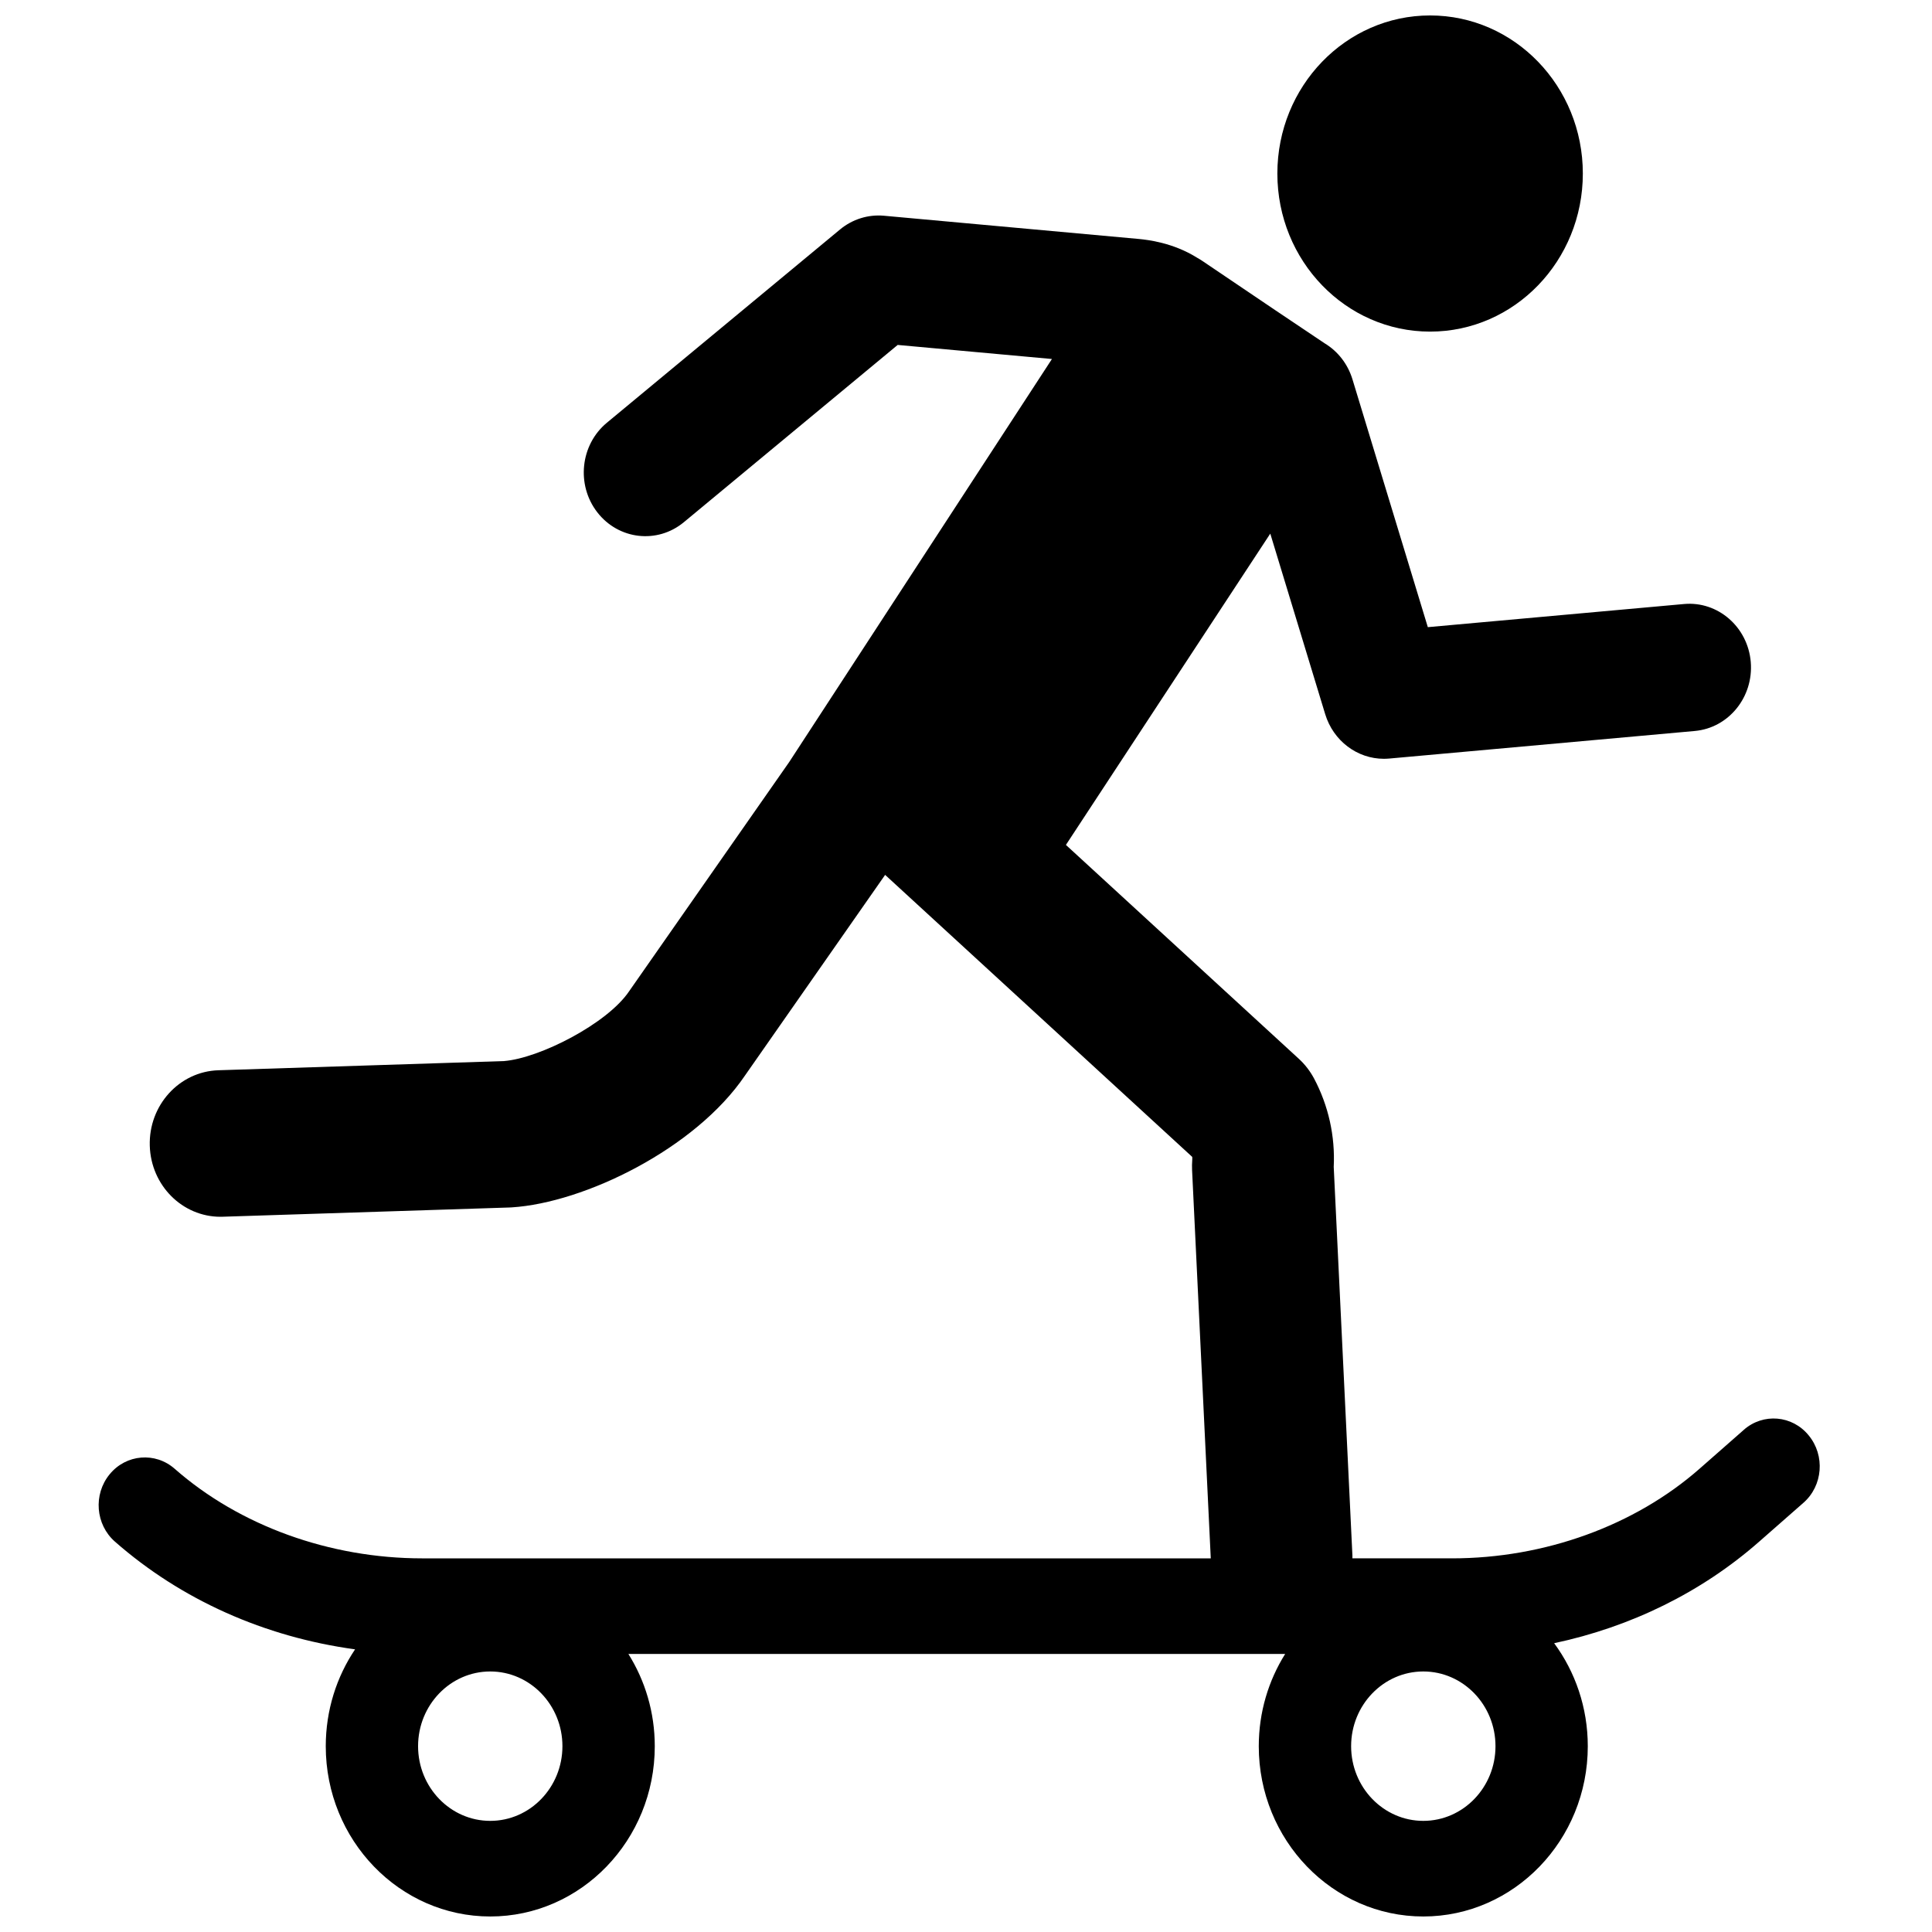 <?xml version="1.0" encoding="UTF-8"?>
<!-- Uploaded to: SVG Repo, www.svgrepo.com, Generator: SVG Repo Mixer Tools -->
<svg width="800px" height="800px" version="1.1" viewBox="144 144 512 512" xmlns="http://www.w3.org/2000/svg">
 <defs>
  <clipPath id="b">
   <path d="m482 148.09h82v83.906h-82z"/>
  </clipPath>
  <clipPath id="a">
   <path d="m170 201h457v450.9h-457z"/>
  </clipPath>
 </defs>
 <g>
  <g clip-path="url(#b)">
   <path d="m522.99 231.88c22.352 0 40.477-18.758 40.477-41.891 0-23.133-18.125-41.895-40.477-41.895-22.348 0-40.477 18.762-40.477 41.895 0 23.133 18.129 41.891 40.477 41.891z"/>
  </g>
  <g clip-path="url(#a)">
   <path d="m606.11 522.94-11.723 10.301c-17.164 15.078-41.074 23.738-65.566 23.738h-26.418c0-0.254 0.012-0.496 0-0.754l-4.953-102.98c0.406-8.176-1.402-16.262-5.223-23.457-1.039-1.934-2.379-3.684-3.988-5.164l-61.762-56.711 54.16-82.496 14.555 47.852c2.156 7.074 8.484 11.82 15.555 11.82 0.465 0 0.945-0.027 1.426-0.066l80.957-7.305c8.977-0.805 15.617-8.996 14.84-18.289-0.781-9.293-8.723-16.168-17.672-15.359l-67.91 6.133-19.973-65.684c-1.223-4.023-3.859-7.438-7.394-9.551l-12.965-8.699-19.453-13.141c-0.457-0.309-0.91-0.578-1.379-0.836l-0.145-0.094c-6.301-3.887-12.875-4.637-15.254-4.867l-67.582-6.16c-4.184-0.375-8.355 0.93-11.629 3.644l-61.789 51.215c-7.031 5.824-8.176 16.461-2.535 23.738 5.641 7.273 15.906 8.445 22.938 2.621l56.668-46.977 40.879 3.727-69.637 106.82-42.219 60.453c-0.066 0.094-0.129 0.188-0.195 0.281-5.781 8.594-23.777 17.777-33.199 18.504l-75.668 2.434c-10.355 0.34-18.488 9.297-18.164 20.016 0.312 10.516 8.641 18.812 18.738 18.812 0.195 0 0.391 0 0.598-0.012l76.004-2.449c0.18 0 0.375-0.012 0.559-0.027 19.27-1.211 48.664-15.531 61.824-34.926l37.152-53.191 81.383 74.738c0.027 0.293 0.027 0.59 0 0.898-0.066 0.863-0.078 1.723-0.039 2.582l4.953 102.91h-208.99c-24.508 0-48.402-8.648-65.582-23.738-5.144-4.519-12.879-3.875-17.242 1.465-4.379 5.34-3.742 13.328 1.414 17.848 17.555 15.426 39.699 25.27 63.633 28.539-4.898 7.289-7.769 16.137-7.769 25.672 0 24.883 19.555 45.121 43.594 45.121 24.043 0 43.598-20.238 43.598-45.121 0-9.012-2.574-17.402-6.992-24.449h174.05c-4.418 7.047-6.992 15.438-6.992 24.449 0 24.883 19.559 45.121 43.598 45.121 24.039 0 43.594-20.238 43.594-45.121 0-10.246-3.324-19.715-8.914-27.301 20.352-4.328 39.074-13.5 54.328-26.91l11.734-10.301c5.16-4.519 5.785-12.523 1.402-17.848-4.336-5.356-12.07-6.012-17.215-1.48zm-332.19 103.61c-10.551 0-19.125-8.875-19.125-19.797 0-10.918 8.574-19.797 19.125-19.797 10.555 0 19.129 8.879 19.129 19.797 0 10.922-8.574 19.797-19.129 19.797zm247.27 0c-10.551 0-19.129-8.875-19.129-19.797 0-10.918 8.578-19.797 19.129-19.797s19.129 8.879 19.129 19.797c0.012 10.922-8.578 19.797-19.129 19.797z"/>
  </g>
 </g>
</svg>